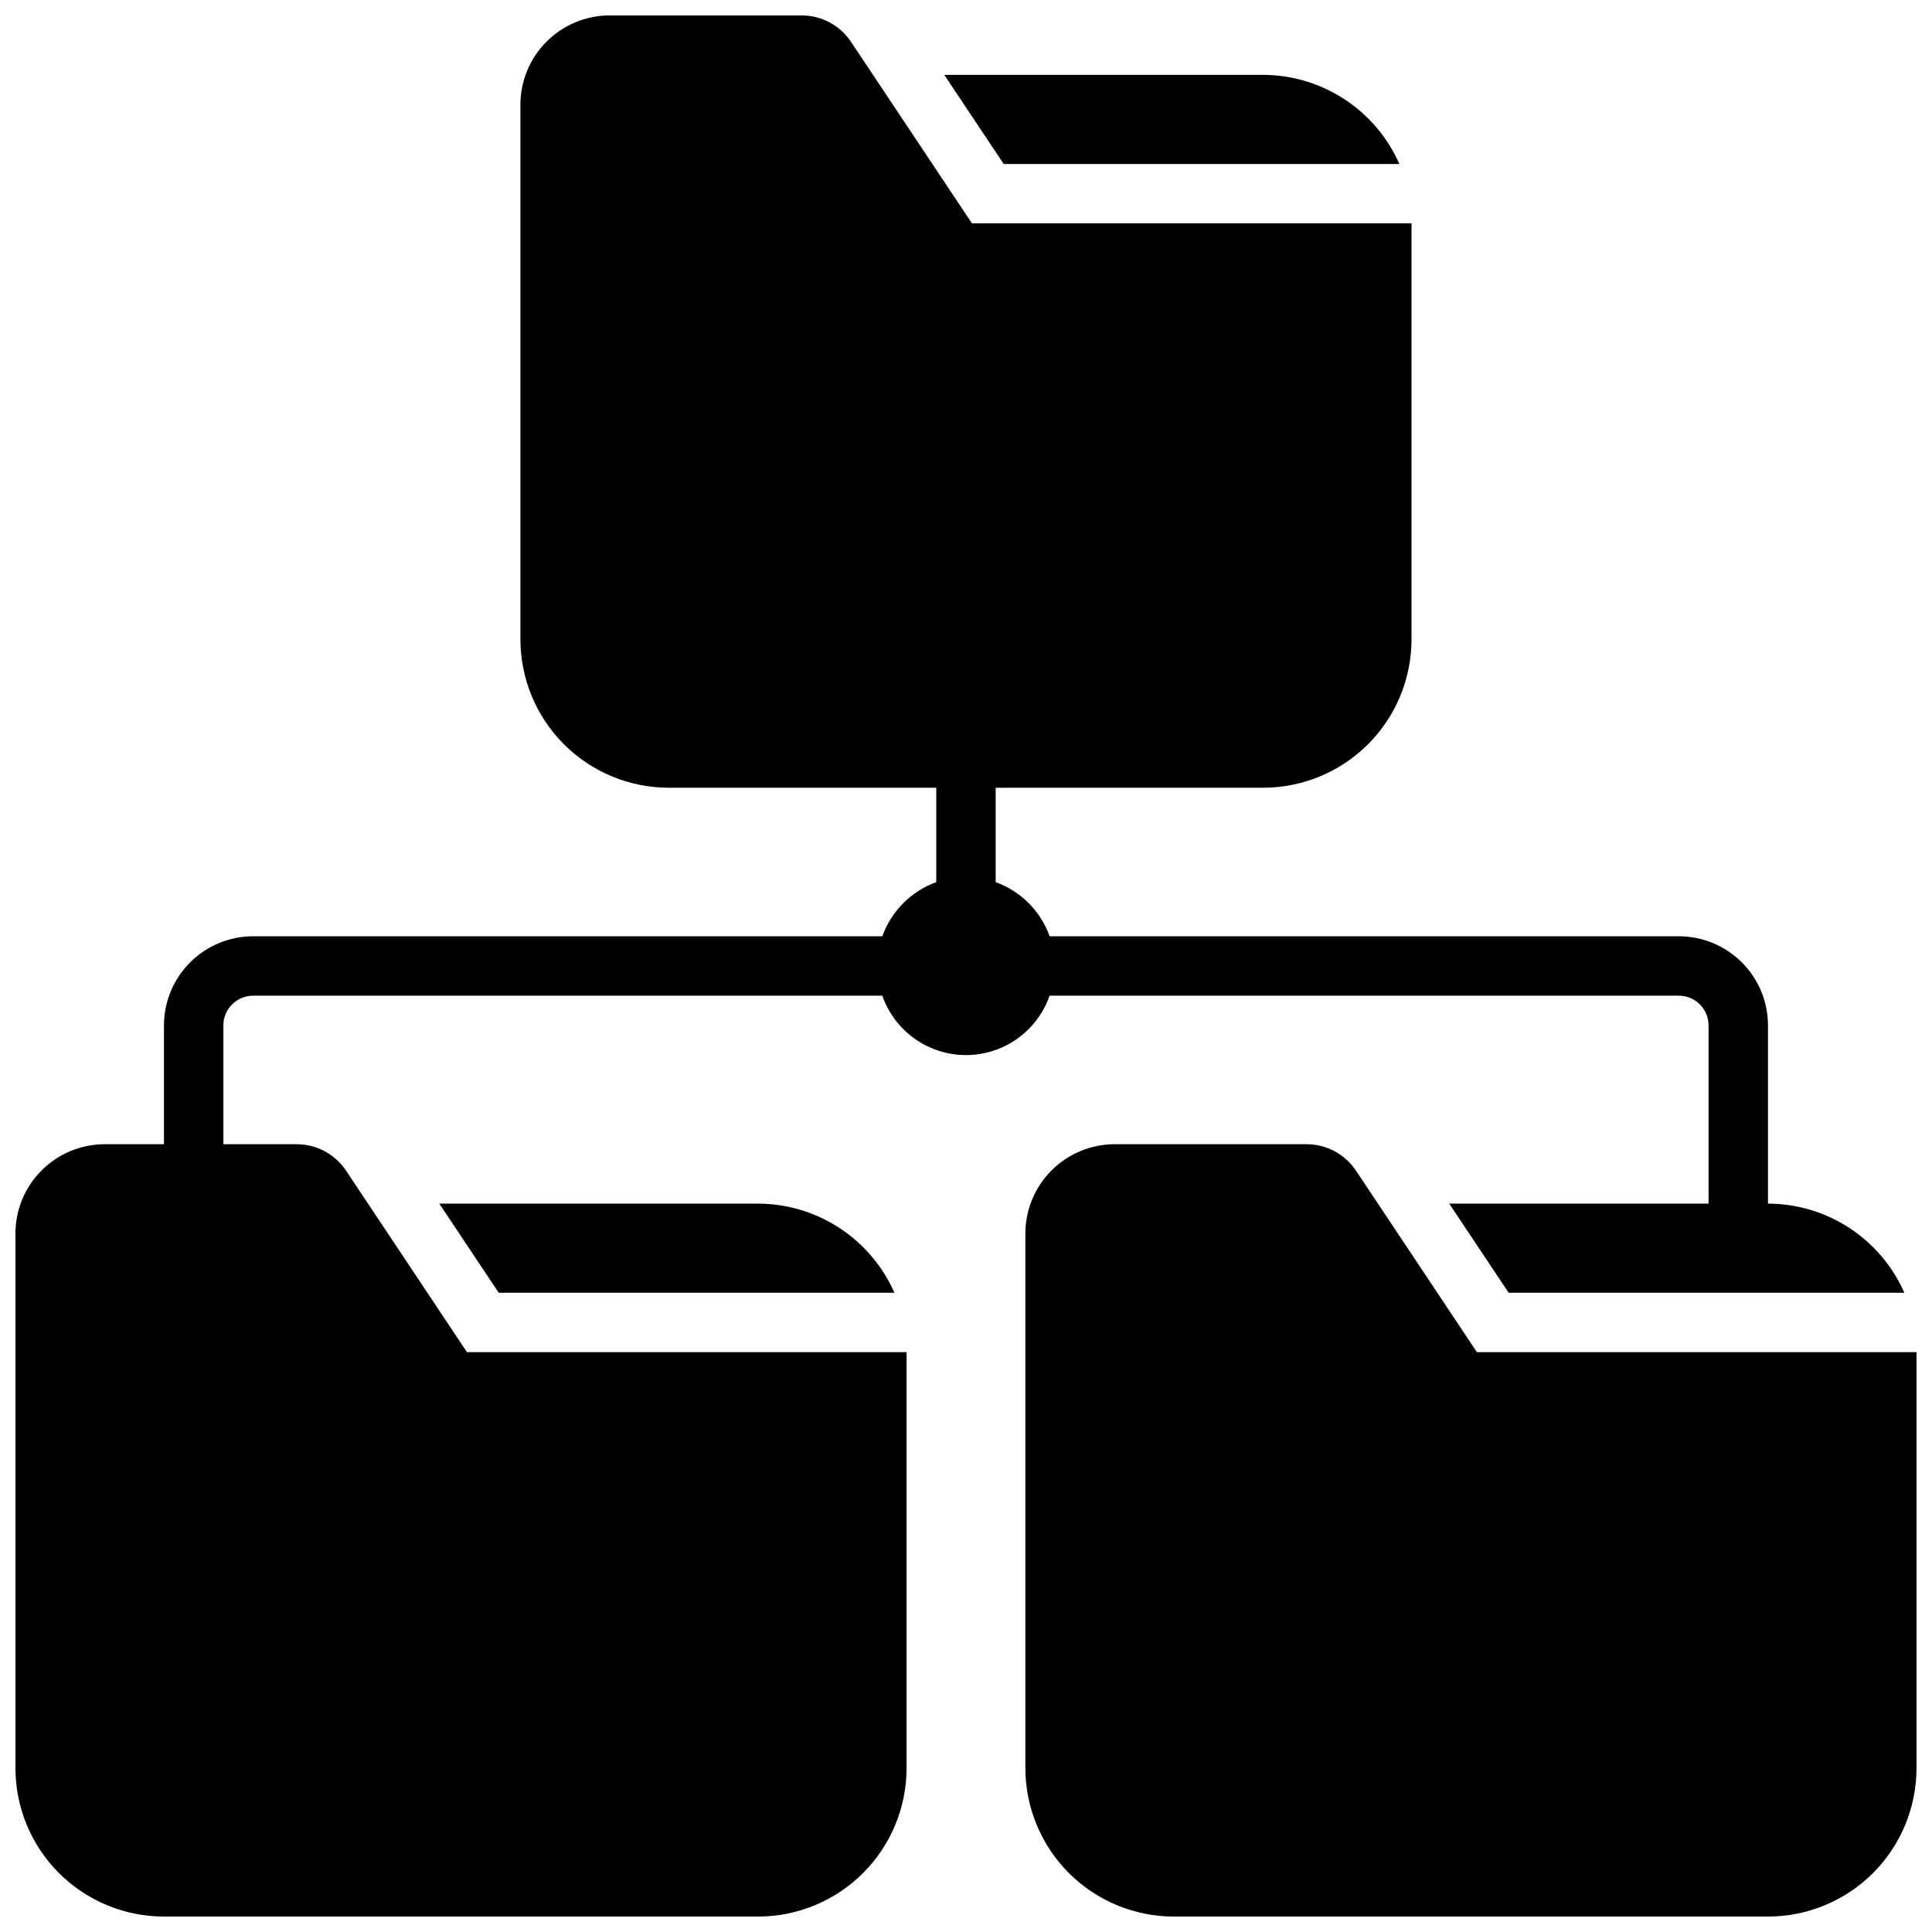 <?xml version="1.0" encoding="UTF-8"?>
<!-- Uploaded to: SVG Repo, www.svgrepo.com, Generator: SVG Repo Mixer Tools -->
<svg width="800px" height="800px" version="1.1" viewBox="144 144 512 512" xmlns="http://www.w3.org/2000/svg">
 <defs>
  <clipPath id="a">
   <path d="m148.09 148.09h503.81v503.81h-503.81z"/>
  </clipPath>
 </defs>
 <g clip-path="url(#a)">
  <path d="m377.83 407.87h-166.76c-4.348 0.004-7.871 3.523-7.871 7.871v31.488h19.363c5.281-0.02 10.219 2.613 13.148 7.008l32.039 48.098h116.5v110.21c0 10.438-4.144 20.449-11.527 27.832-7.383 7.383-17.395 11.527-27.832 11.527h-157.44c-10.438 0-20.449-4.144-27.832-11.527-7.379-7.383-11.527-17.395-11.527-27.832v-141.7c0.02-6.258 2.512-12.254 6.938-16.68s10.422-6.918 16.68-6.938h15.742v-31.488c0.008-6.262 2.496-12.266 6.926-16.691 4.426-4.426 10.43-6.918 16.691-6.926h166.76c2.387-6.672 7.629-11.934 14.293-14.34v-25.02h-70.848c-10.438 0-20.449-4.144-27.832-11.527-7.379-7.383-11.527-17.395-11.527-27.832v-141.7c0.02-6.258 2.512-12.254 6.938-16.68s10.422-6.918 16.68-6.938h50.852c5.281-0.02 10.219 2.613 13.148 7.008l32.039 48.098h116.5v110.21c0 10.438-4.144 20.449-11.527 27.832-7.383 7.383-17.395 11.527-27.832 11.527h-70.848v25.02c6.668 2.406 11.91 7.668 14.293 14.34h166.76c6.262 0.008 12.266 2.5 16.691 6.926 4.43 4.426 6.918 10.43 6.926 16.691v47.234c7.664 0.016 15.156 2.258 21.57 6.449 6.41 4.191 11.473 10.152 14.562 17.164h-104.86l-15.742-23.617 68.723 0.004v-47.234c-0.004-4.348-3.527-7.867-7.875-7.871h-166.76c-2.152 6.172-6.781 11.168-12.77 13.781-5.992 2.617-12.801 2.617-18.789 0-5.992-2.613-10.621-7.609-12.773-13.781zm-32.938 55.105h-84.469l15.742 23.617 104.86-0.004c-3.09-7.012-8.152-12.973-14.566-17.164-6.41-4.191-13.906-6.434-21.566-6.449zm190.5 39.359-32.039-48.098c-2.93-4.394-7.867-7.027-13.148-7.008h-50.852c-6.258 0.02-12.254 2.512-16.68 6.938-4.426 4.426-6.918 10.422-6.938 16.68v141.7c0 10.438 4.148 20.449 11.527 27.832 7.383 7.383 17.395 11.527 27.832 11.527h157.44c10.438 0 20.449-4.144 27.832-11.527s11.527-17.395 11.527-27.832v-110.21zm-20.547-314.88c-3.09-7.012-8.152-12.973-14.562-17.164-6.414-4.195-13.906-6.434-21.57-6.453h-84.469l15.742 23.617z"/>
 </g>
</svg>